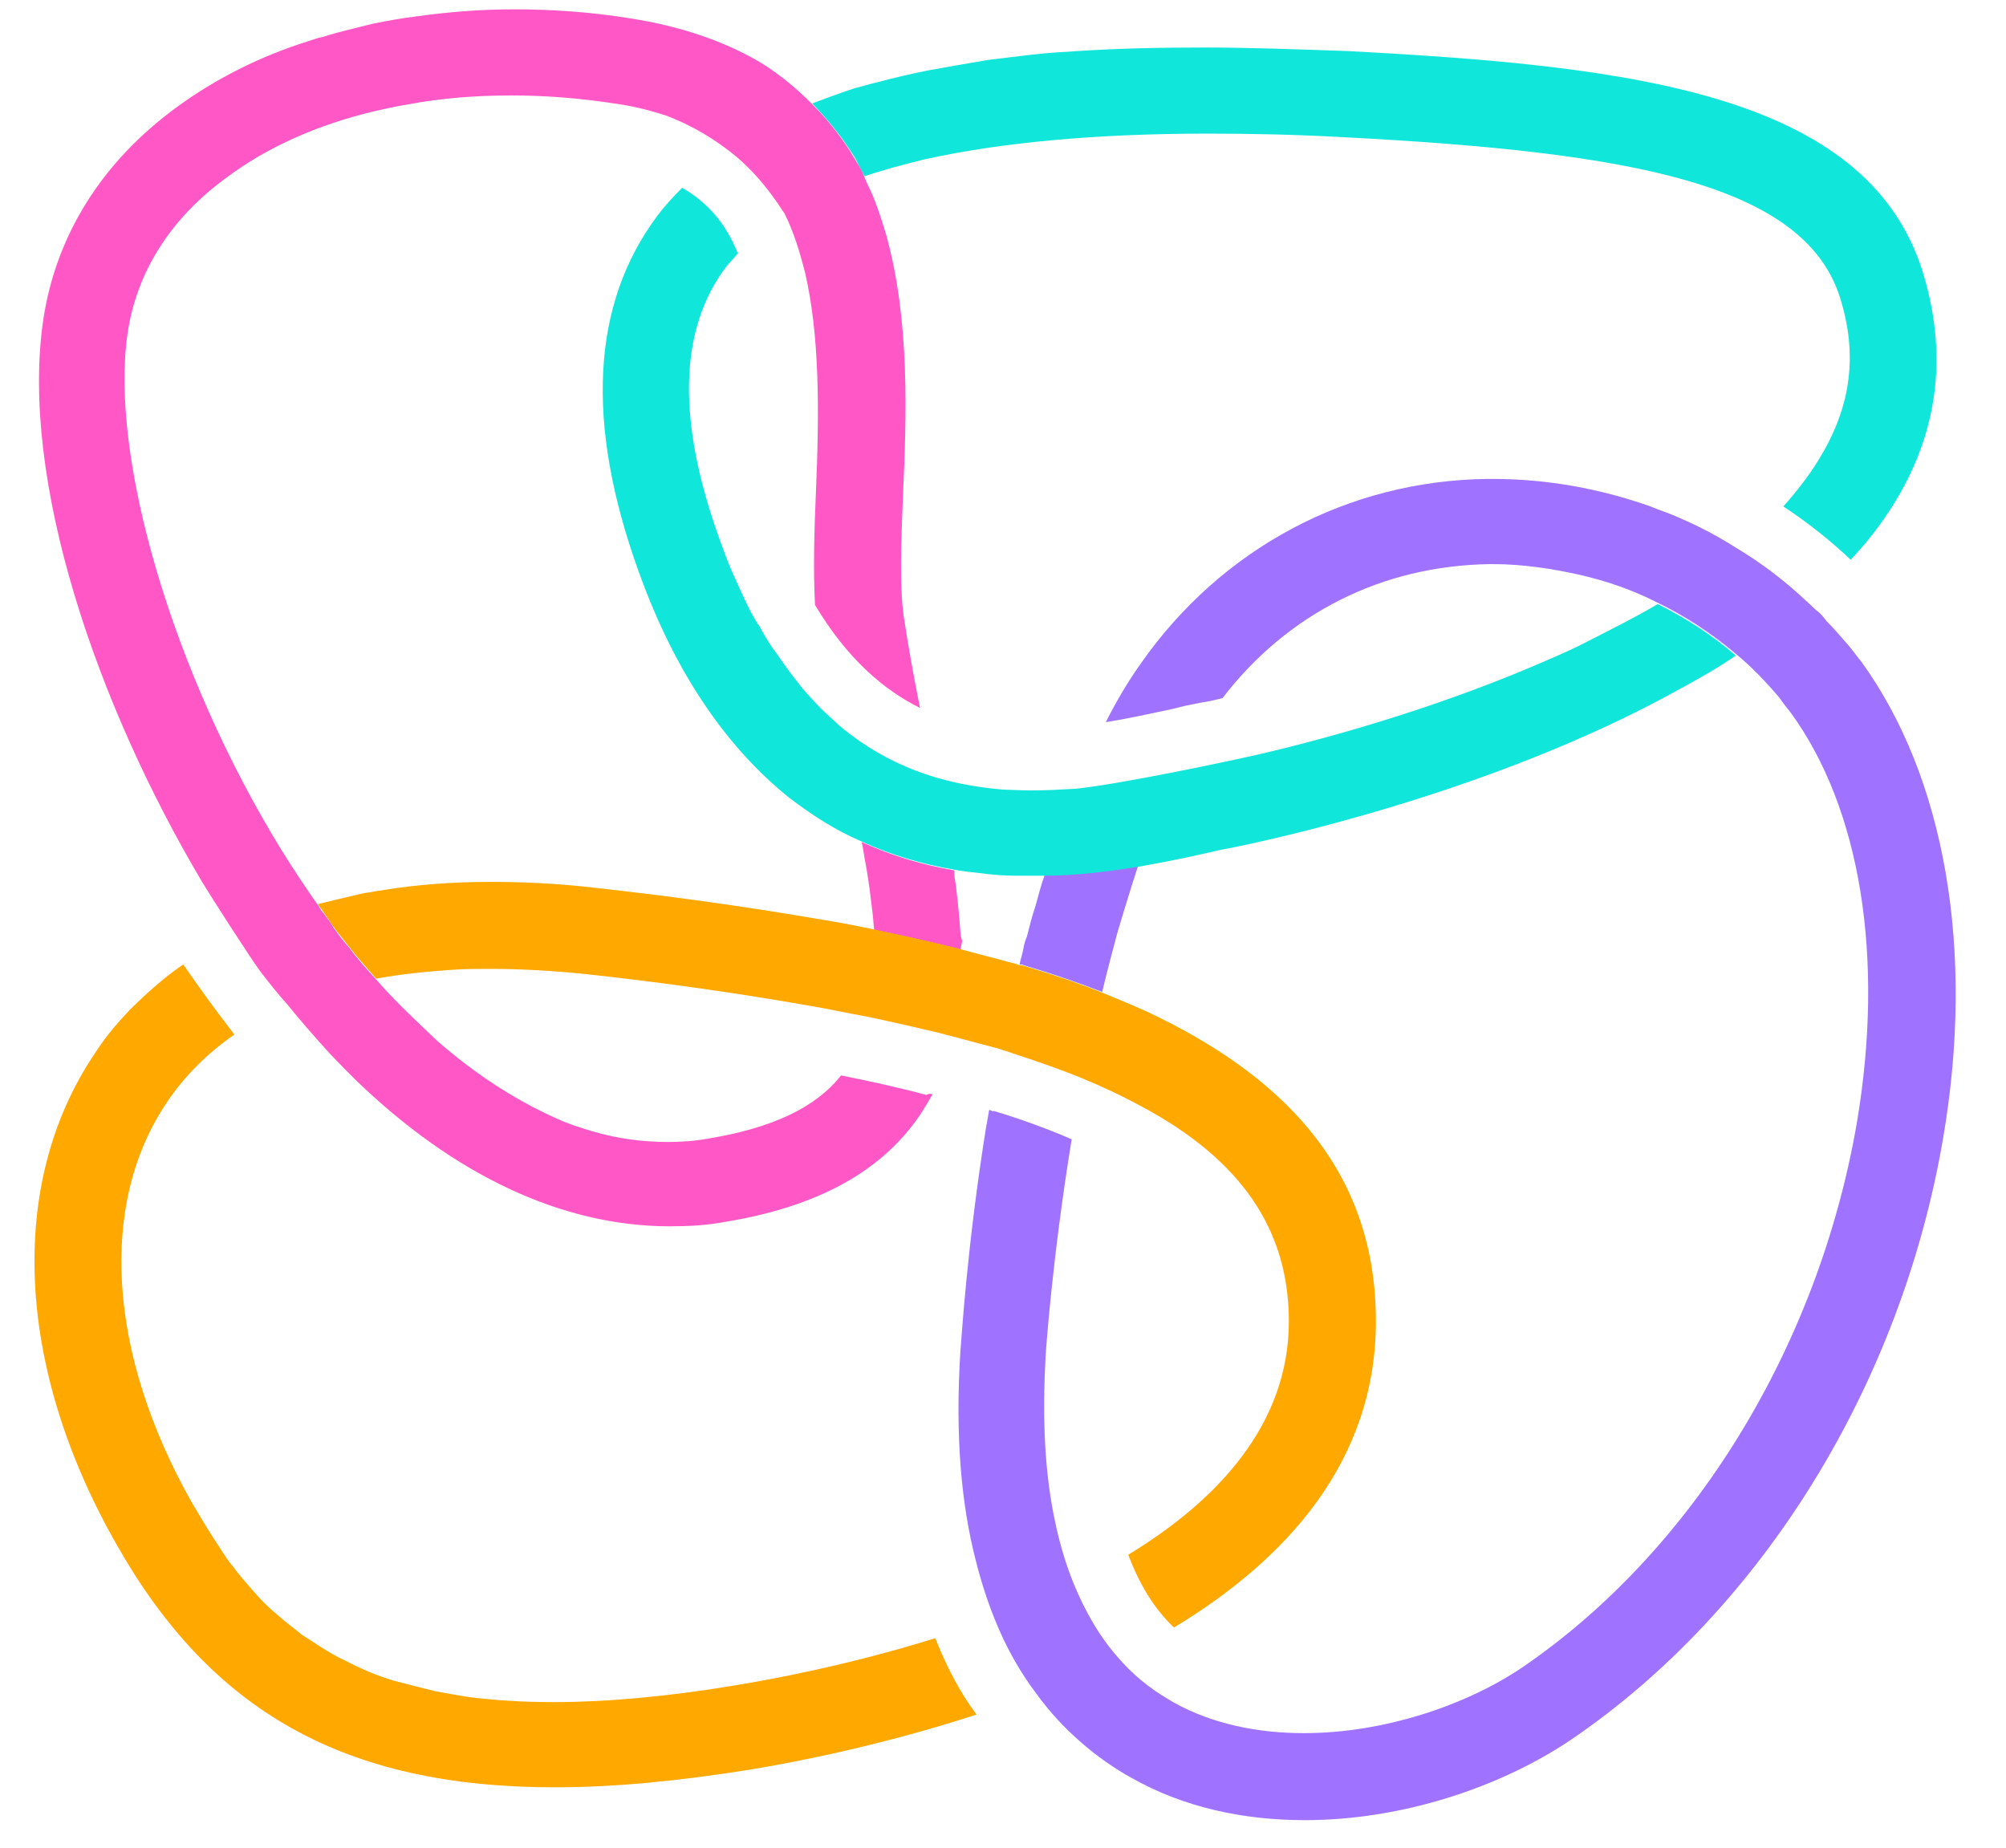 <svg width="38" height="35" viewBox="0 0 38 35" fill="none" xmlns="http://www.w3.org/2000/svg">
<path d="M18.193 17.664C18.176 17.378 18.142 17.075 18.108 16.773C18.091 16.672 18.074 16.588 18.074 16.487C17.496 16.386 16.901 16.218 16.323 15.949C16.357 16.1 16.374 16.251 16.408 16.419C16.459 16.705 16.493 16.991 16.527 17.277C16.544 17.395 16.544 17.512 16.561 17.613C17.122 17.731 17.666 17.849 18.193 17.983C18.21 17.933 18.21 17.882 18.227 17.832C18.21 17.765 18.193 17.714 18.193 17.664Z" fill="#FF57C6"/>
<path d="M35.856 9.576C35.635 9.929 35.363 10.282 35.057 10.602C34.666 10.232 34.241 9.896 33.782 9.593C34.037 9.307 34.258 9.021 34.445 8.719C35.04 7.76 35.193 6.802 34.887 5.742C34.275 3.489 30.943 2.884 25.435 2.598C24.534 2.548 23.684 2.531 22.885 2.531C20.76 2.531 18.958 2.699 17.513 3.019C17.105 3.119 16.731 3.22 16.374 3.338C16.323 3.237 16.272 3.153 16.238 3.069C16.204 2.985 16.136 2.901 16.085 2.817C15.864 2.481 15.609 2.195 15.388 1.959C15.388 1.959 15.915 1.758 16.187 1.673C16.323 1.64 16.476 1.589 16.629 1.556C16.935 1.472 17.241 1.404 17.564 1.337C17.938 1.27 18.312 1.203 18.72 1.135C18.992 1.102 19.264 1.068 19.553 1.035C19.842 1.001 20.131 0.984 20.42 0.967C21.168 0.917 21.967 0.9 22.817 0.9C23.667 0.9 24.568 0.934 25.52 0.967C30.943 1.253 35.499 1.774 36.468 5.305C36.893 6.819 36.689 8.248 35.856 9.576Z" fill="#10E6D9"/>
<path d="M21.559 16.403C21.423 16.806 21.168 17.664 21.168 17.664C21.168 17.664 20.964 18.42 20.879 18.79C20.403 18.605 19.91 18.437 19.4 18.286C19.366 18.269 19.349 18.269 19.315 18.269C19.332 18.168 19.366 18.084 19.383 17.983C19.4 17.899 19.417 17.815 19.451 17.748C19.502 17.546 19.553 17.344 19.621 17.142C19.672 16.957 19.723 16.756 19.791 16.571C20.403 16.571 21.015 16.504 21.559 16.403Z" fill="#9F72FF"/>
<path d="M17.717 31.031C16.051 31.552 14.555 31.821 13.943 31.922C12.634 32.141 11.478 32.242 10.492 32.242C9.897 32.242 9.353 32.208 8.843 32.141C8.639 32.107 8.452 32.074 8.265 32.04C7.993 31.973 7.721 31.905 7.466 31.838C7.126 31.737 6.82 31.603 6.531 31.451C6.378 31.384 6.242 31.3 6.106 31.216C5.97 31.132 5.851 31.048 5.715 30.964C5.596 30.863 5.477 30.779 5.358 30.678C5.239 30.577 5.12 30.476 5.018 30.375C4.916 30.274 4.814 30.157 4.712 30.039C4.61 29.921 4.508 29.804 4.423 29.686C4.321 29.568 4.236 29.434 4.151 29.299C3.981 29.047 3.811 28.761 3.641 28.475C2.043 25.651 1.856 22.809 3.165 20.875C3.505 20.371 3.93 19.951 4.44 19.597C4.117 19.177 3.794 18.74 3.471 18.269C3.199 18.454 2.961 18.656 2.723 18.874C2.604 18.992 2.485 19.093 2.383 19.211C2.162 19.446 1.958 19.698 1.788 19.967C0.139 22.422 0.292 25.903 2.213 29.265C3.998 32.41 6.514 33.856 10.509 33.856C11.631 33.856 12.855 33.738 14.215 33.52C15.133 33.368 16.748 33.049 18.499 32.477C18.193 32.074 17.938 31.586 17.717 31.031Z" fill="#FFA800"/>
<path d="M26.064 25.028C26.064 27.668 24.381 29.535 22.239 30.829C21.848 30.459 21.576 29.988 21.372 29.451C23.089 28.408 24.415 26.962 24.415 25.028C24.415 23.313 23.531 21.968 21.593 20.942C21.253 20.758 20.896 20.589 20.488 20.421C20.08 20.253 19.638 20.102 19.179 19.951C19.094 19.917 19.009 19.9 18.924 19.866L17.785 19.564C17.36 19.463 16.918 19.362 16.442 19.261C16.068 19.194 15.694 19.11 15.286 19.043C14.045 18.824 12.651 18.622 11.121 18.454C10.475 18.387 9.863 18.353 9.285 18.353C9.047 18.353 8.809 18.353 8.571 18.37C8.061 18.404 7.585 18.454 7.126 18.538C6.939 18.32 6.752 18.118 6.599 17.916C6.497 17.781 6.395 17.664 6.31 17.546C6.276 17.496 6.208 17.395 6.14 17.294C6.106 17.243 6.072 17.193 6.055 17.176C6.038 17.142 6.021 17.126 6.021 17.126C6.293 17.058 6.582 16.991 6.871 16.924C6.939 16.907 7.007 16.907 7.075 16.89C7.143 16.873 7.211 16.873 7.279 16.857C7.908 16.756 8.588 16.705 9.302 16.705C9.948 16.705 10.628 16.739 11.325 16.823C12.685 16.974 14.028 17.159 15.32 17.378C15.728 17.445 16.119 17.512 16.51 17.596C17.071 17.714 17.615 17.832 18.142 17.966L19.281 18.269C19.298 18.286 19.332 18.286 19.366 18.286C19.876 18.437 20.386 18.605 20.845 18.79C21.219 18.942 21.593 19.093 21.933 19.261C24.466 20.505 26.064 22.288 26.064 25.028Z" fill="#FFA800"/>
<path d="M7.449 31.838C7.704 31.922 7.959 31.989 8.248 32.04C7.976 31.989 7.704 31.922 7.449 31.838ZM7.449 31.838C7.704 31.922 7.959 31.989 8.248 32.04C7.976 31.989 7.704 31.922 7.449 31.838ZM7.449 31.838C7.704 31.922 7.959 31.989 8.248 32.04C7.976 31.989 7.704 31.922 7.449 31.838ZM7.449 31.838C7.704 31.922 7.959 31.989 8.248 32.04C7.976 31.989 7.704 31.922 7.449 31.838ZM7.449 31.838C7.704 31.922 7.959 31.989 8.248 32.04C7.976 31.989 7.704 31.922 7.449 31.838ZM7.449 31.838C7.704 31.922 7.959 31.989 8.248 32.04C7.976 31.989 7.704 31.922 7.449 31.838ZM7.449 31.838C7.704 31.922 7.959 31.989 8.248 32.04C7.976 31.989 7.704 31.922 7.449 31.838ZM7.449 31.838C7.704 31.922 7.959 31.989 8.248 32.04C7.976 31.989 7.704 31.922 7.449 31.838ZM7.449 31.838C7.704 31.922 7.959 31.989 8.248 32.04C7.976 31.989 7.704 31.922 7.449 31.838ZM7.449 31.838C7.704 31.922 7.959 31.989 8.248 32.04C7.976 31.989 7.704 31.922 7.449 31.838ZM7.449 31.838C7.704 31.922 7.959 31.989 8.248 32.04C7.976 31.989 7.704 31.922 7.449 31.838ZM7.449 31.838C7.704 31.922 7.959 31.989 8.248 32.04C7.976 31.989 7.704 31.922 7.449 31.838ZM7.449 31.838C7.704 31.922 7.959 31.989 8.248 32.04C7.976 31.989 7.704 31.922 7.449 31.838ZM7.449 31.838C7.704 31.922 7.959 31.989 8.248 32.04C7.976 31.989 7.704 31.922 7.449 31.838ZM7.449 31.838C7.704 31.922 7.959 31.989 8.248 32.04C7.976 31.989 7.704 31.922 7.449 31.838ZM7.449 31.838C7.704 31.922 7.959 31.989 8.248 32.04C7.976 31.989 7.704 31.922 7.449 31.838ZM7.449 31.838C7.704 31.922 7.959 31.989 8.248 32.04C7.976 31.989 7.704 31.922 7.449 31.838ZM7.449 31.838C7.704 31.922 7.959 31.989 8.248 32.04C7.976 31.989 7.704 31.922 7.449 31.838ZM7.449 31.838C7.704 31.922 7.959 31.989 8.248 32.04C7.976 31.989 7.704 31.922 7.449 31.838ZM7.449 31.838C7.704 31.922 7.959 31.989 8.248 32.04C7.976 31.989 7.704 31.922 7.449 31.838ZM7.449 31.838C7.704 31.922 7.959 31.989 8.248 32.04C7.976 31.989 7.704 31.922 7.449 31.838ZM7.449 31.838C7.704 31.922 7.959 31.989 8.248 32.04C7.976 31.989 7.704 31.922 7.449 31.838ZM7.449 31.838C7.704 31.922 7.959 31.989 8.248 32.04C7.976 31.989 7.704 31.922 7.449 31.838ZM7.449 31.838C7.704 31.922 7.959 31.989 8.248 32.04C7.976 31.989 7.704 31.922 7.449 31.838ZM7.449 31.838C7.704 31.922 7.959 31.989 8.248 32.04C7.976 31.989 7.704 31.922 7.449 31.838ZM7.449 31.838C7.704 31.922 7.959 31.989 8.248 32.04C7.976 31.989 7.704 31.922 7.449 31.838Z" fill="#9F72FF"/>
<path d="M17.666 20.724C17.632 20.791 17.462 21.077 17.411 21.144C16.68 22.204 15.473 22.859 13.739 23.145C13.382 23.212 13.042 23.229 12.685 23.229C10.662 23.229 8.605 22.271 6.718 20.438C6.48 20.203 6.242 19.951 6.242 19.951C5.919 19.597 5.647 19.278 5.443 19.026C5.273 18.841 5.103 18.622 4.933 18.404C4.746 18.151 4.032 17.042 3.828 16.705C1.822 13.326 0.377 9.089 0.819 6.062C1.057 4.465 1.924 3.069 3.352 2.027C4.066 1.505 4.916 1.068 5.834 0.782C5.936 0.749 6.021 0.715 6.123 0.698C6.429 0.597 6.752 0.53 7.075 0.446C7.33 0.396 7.602 0.345 7.874 0.312C8.486 0.227 9.098 0.177 9.744 0.177C10.458 0.177 11.189 0.227 11.92 0.345C12.906 0.496 13.705 0.782 14.351 1.152C14.351 1.152 14.844 1.421 15.388 1.976C15.626 2.212 15.864 2.497 16.085 2.834C16.136 2.918 16.187 3.002 16.238 3.086C16.289 3.17 16.34 3.254 16.374 3.355C16.391 3.389 16.408 3.439 16.425 3.473C16.578 3.775 16.68 4.095 16.782 4.431C17.241 6.062 17.173 7.895 17.105 9.391C17.071 10.265 17.037 11.106 17.122 11.695C17.207 12.25 17.309 12.821 17.428 13.41C16.748 13.073 16.051 12.485 15.439 11.459C15.405 10.82 15.422 10.097 15.456 9.324C15.524 7.76 15.524 6.348 15.252 5.171C15.15 4.767 15.031 4.381 14.861 4.044C14.504 3.489 14.147 3.103 13.756 2.817C13.399 2.548 13.025 2.346 12.634 2.195C12.328 2.094 12.005 2.01 11.631 1.959C10.968 1.858 10.322 1.808 9.693 1.808C9.013 1.808 8.367 1.858 7.738 1.976C7.517 2.01 7.296 2.06 7.075 2.111C6.021 2.363 5.069 2.783 4.304 3.355C3.233 4.128 2.587 5.154 2.417 6.314C2.077 8.635 3.25 12.72 5.341 16.117C5.562 16.47 5.783 16.806 6.021 17.142C6.021 17.142 6.038 17.159 6.055 17.193C6.072 17.227 6.106 17.277 6.14 17.311C6.208 17.412 6.293 17.512 6.31 17.563C6.395 17.68 6.48 17.798 6.599 17.933C6.752 18.134 6.939 18.353 7.126 18.555C7.449 18.925 7.755 19.211 7.857 19.311C7.942 19.396 8.248 19.681 8.299 19.732C8.452 19.866 8.622 20.001 8.792 20.135C9.319 20.539 9.914 20.909 10.56 21.195C10.781 21.296 11.002 21.363 11.223 21.43C11.682 21.565 12.158 21.632 12.651 21.632C12.906 21.632 13.161 21.615 13.433 21.565C14.64 21.363 15.456 20.976 15.932 20.371C16.51 20.488 17.054 20.606 17.547 20.741C17.615 20.707 17.632 20.724 17.666 20.724Z" fill="#FF57C6"/>
<path d="M18.737 21.027C18.72 21.127 18.703 21.228 18.686 21.329C18.737 21.245 18.788 21.144 18.822 21.06C18.788 21.043 18.771 21.027 18.737 21.027ZM18.737 21.027C18.72 21.127 18.703 21.228 18.686 21.329C18.737 21.245 18.788 21.144 18.822 21.06C18.788 21.043 18.771 21.027 18.737 21.027Z" fill="#9F72FF"/>
<path d="M36.808 21.565C36.009 26.239 33.374 30.493 29.77 32.948C28.427 33.856 26.557 34.478 24.721 34.478C23.565 34.478 22.426 34.242 21.423 33.671C21.117 33.503 20.777 33.267 20.471 32.998C20.182 32.746 19.893 32.443 19.638 32.09C19.332 31.687 19.06 31.216 18.839 30.661C18.703 30.325 18.584 29.955 18.482 29.551C18.21 28.492 18.091 27.197 18.193 25.6C18.21 25.432 18.312 23.633 18.686 21.312C18.737 21.228 18.788 21.127 18.822 21.043C19.383 21.212 19.876 21.396 20.301 21.581C19.927 23.868 19.808 25.65 19.808 25.684C19.74 26.878 19.791 27.937 19.995 28.862C20.08 29.265 20.199 29.652 20.335 29.988C20.556 30.527 20.828 30.997 21.168 31.384C21.44 31.703 21.763 31.973 22.137 32.191C22.171 32.208 22.188 32.225 22.222 32.242C22.97 32.662 23.837 32.83 24.704 32.83C26.2 32.83 27.764 32.309 28.835 31.586C32.065 29.383 34.445 25.516 35.176 21.262C35.703 18.134 35.244 15.31 33.918 13.494C33.85 13.41 33.782 13.326 33.714 13.225C33.459 12.922 33.187 12.636 32.881 12.384C32.422 11.997 31.912 11.661 31.385 11.409C30.926 11.174 30.433 11.005 29.923 10.888C29.396 10.77 28.835 10.686 28.291 10.686H28.206C26.183 10.72 24.398 11.611 23.157 13.225C23.021 13.258 22.885 13.292 22.749 13.309C22.579 13.342 22.409 13.376 22.222 13.427C21.814 13.511 21.389 13.611 20.947 13.679C21.151 13.275 21.372 12.905 21.61 12.569C23.14 10.383 25.537 9.105 28.172 9.072H28.274C29.311 9.072 30.314 9.257 31.266 9.593C31.419 9.66 31.589 9.711 31.742 9.778C31.895 9.845 32.048 9.912 32.184 9.98C32.422 10.097 32.66 10.232 32.898 10.383C33.374 10.669 33.816 11.005 34.224 11.392C34.241 11.392 34.241 11.392 34.241 11.409C34.309 11.459 34.36 11.527 34.428 11.577C34.496 11.627 34.547 11.695 34.598 11.762C34.751 11.913 34.887 12.081 35.023 12.233C35.108 12.334 35.176 12.434 35.261 12.535C36.842 14.721 37.42 18 36.808 21.565Z" fill="#9F72FF"/>
<path d="M32.881 12.418C32.541 12.653 32.184 12.855 31.81 13.057C28.274 15.024 23.973 15.932 23.293 16.066C23.174 16.083 23.038 16.117 22.902 16.15C22.868 16.15 22.851 16.167 22.817 16.167C22.46 16.251 22.035 16.335 21.559 16.419C21.015 16.503 20.42 16.588 19.774 16.588C19.706 16.588 19.621 16.588 19.536 16.588C19.451 16.588 19.366 16.588 19.264 16.588C19.026 16.588 18.788 16.571 18.55 16.537C18.38 16.52 18.227 16.503 18.057 16.47C17.479 16.369 16.884 16.201 16.306 15.932C15.83 15.73 15.388 15.444 14.946 15.108C13.841 14.217 12.821 12.855 12.09 10.803C11.087 8.012 11.206 5.759 12.447 4.095C12.583 3.91 12.753 3.725 12.923 3.557C13.416 3.842 13.756 4.246 13.977 4.801C13.909 4.885 13.824 4.969 13.756 5.053C12.855 6.247 12.821 7.979 13.637 10.232C13.722 10.467 13.807 10.703 13.909 10.921C14.011 11.14 14.096 11.342 14.198 11.543C14.249 11.644 14.3 11.728 14.351 11.812C14.351 11.812 14.351 11.829 14.368 11.829C14.47 12.014 14.572 12.199 14.691 12.35C14.81 12.519 14.912 12.67 15.031 12.821C15.082 12.889 15.15 12.973 15.201 13.04C15.32 13.174 15.439 13.309 15.558 13.427C15.66 13.527 15.779 13.628 15.881 13.729C16.476 14.234 17.122 14.553 17.768 14.738C18.176 14.856 18.601 14.923 19.009 14.957C19.043 14.957 19.383 14.973 19.519 14.973C19.808 14.973 20.097 14.957 20.386 14.94C21.185 14.856 23.055 14.469 23.871 14.284C25.452 13.914 27.424 13.326 29.277 12.519C29.549 12.401 29.821 12.283 30.076 12.149C30.535 11.913 30.977 11.695 31.402 11.443C31.912 11.695 32.439 12.031 32.881 12.418Z" fill="#10E6D9"/>
</svg>
